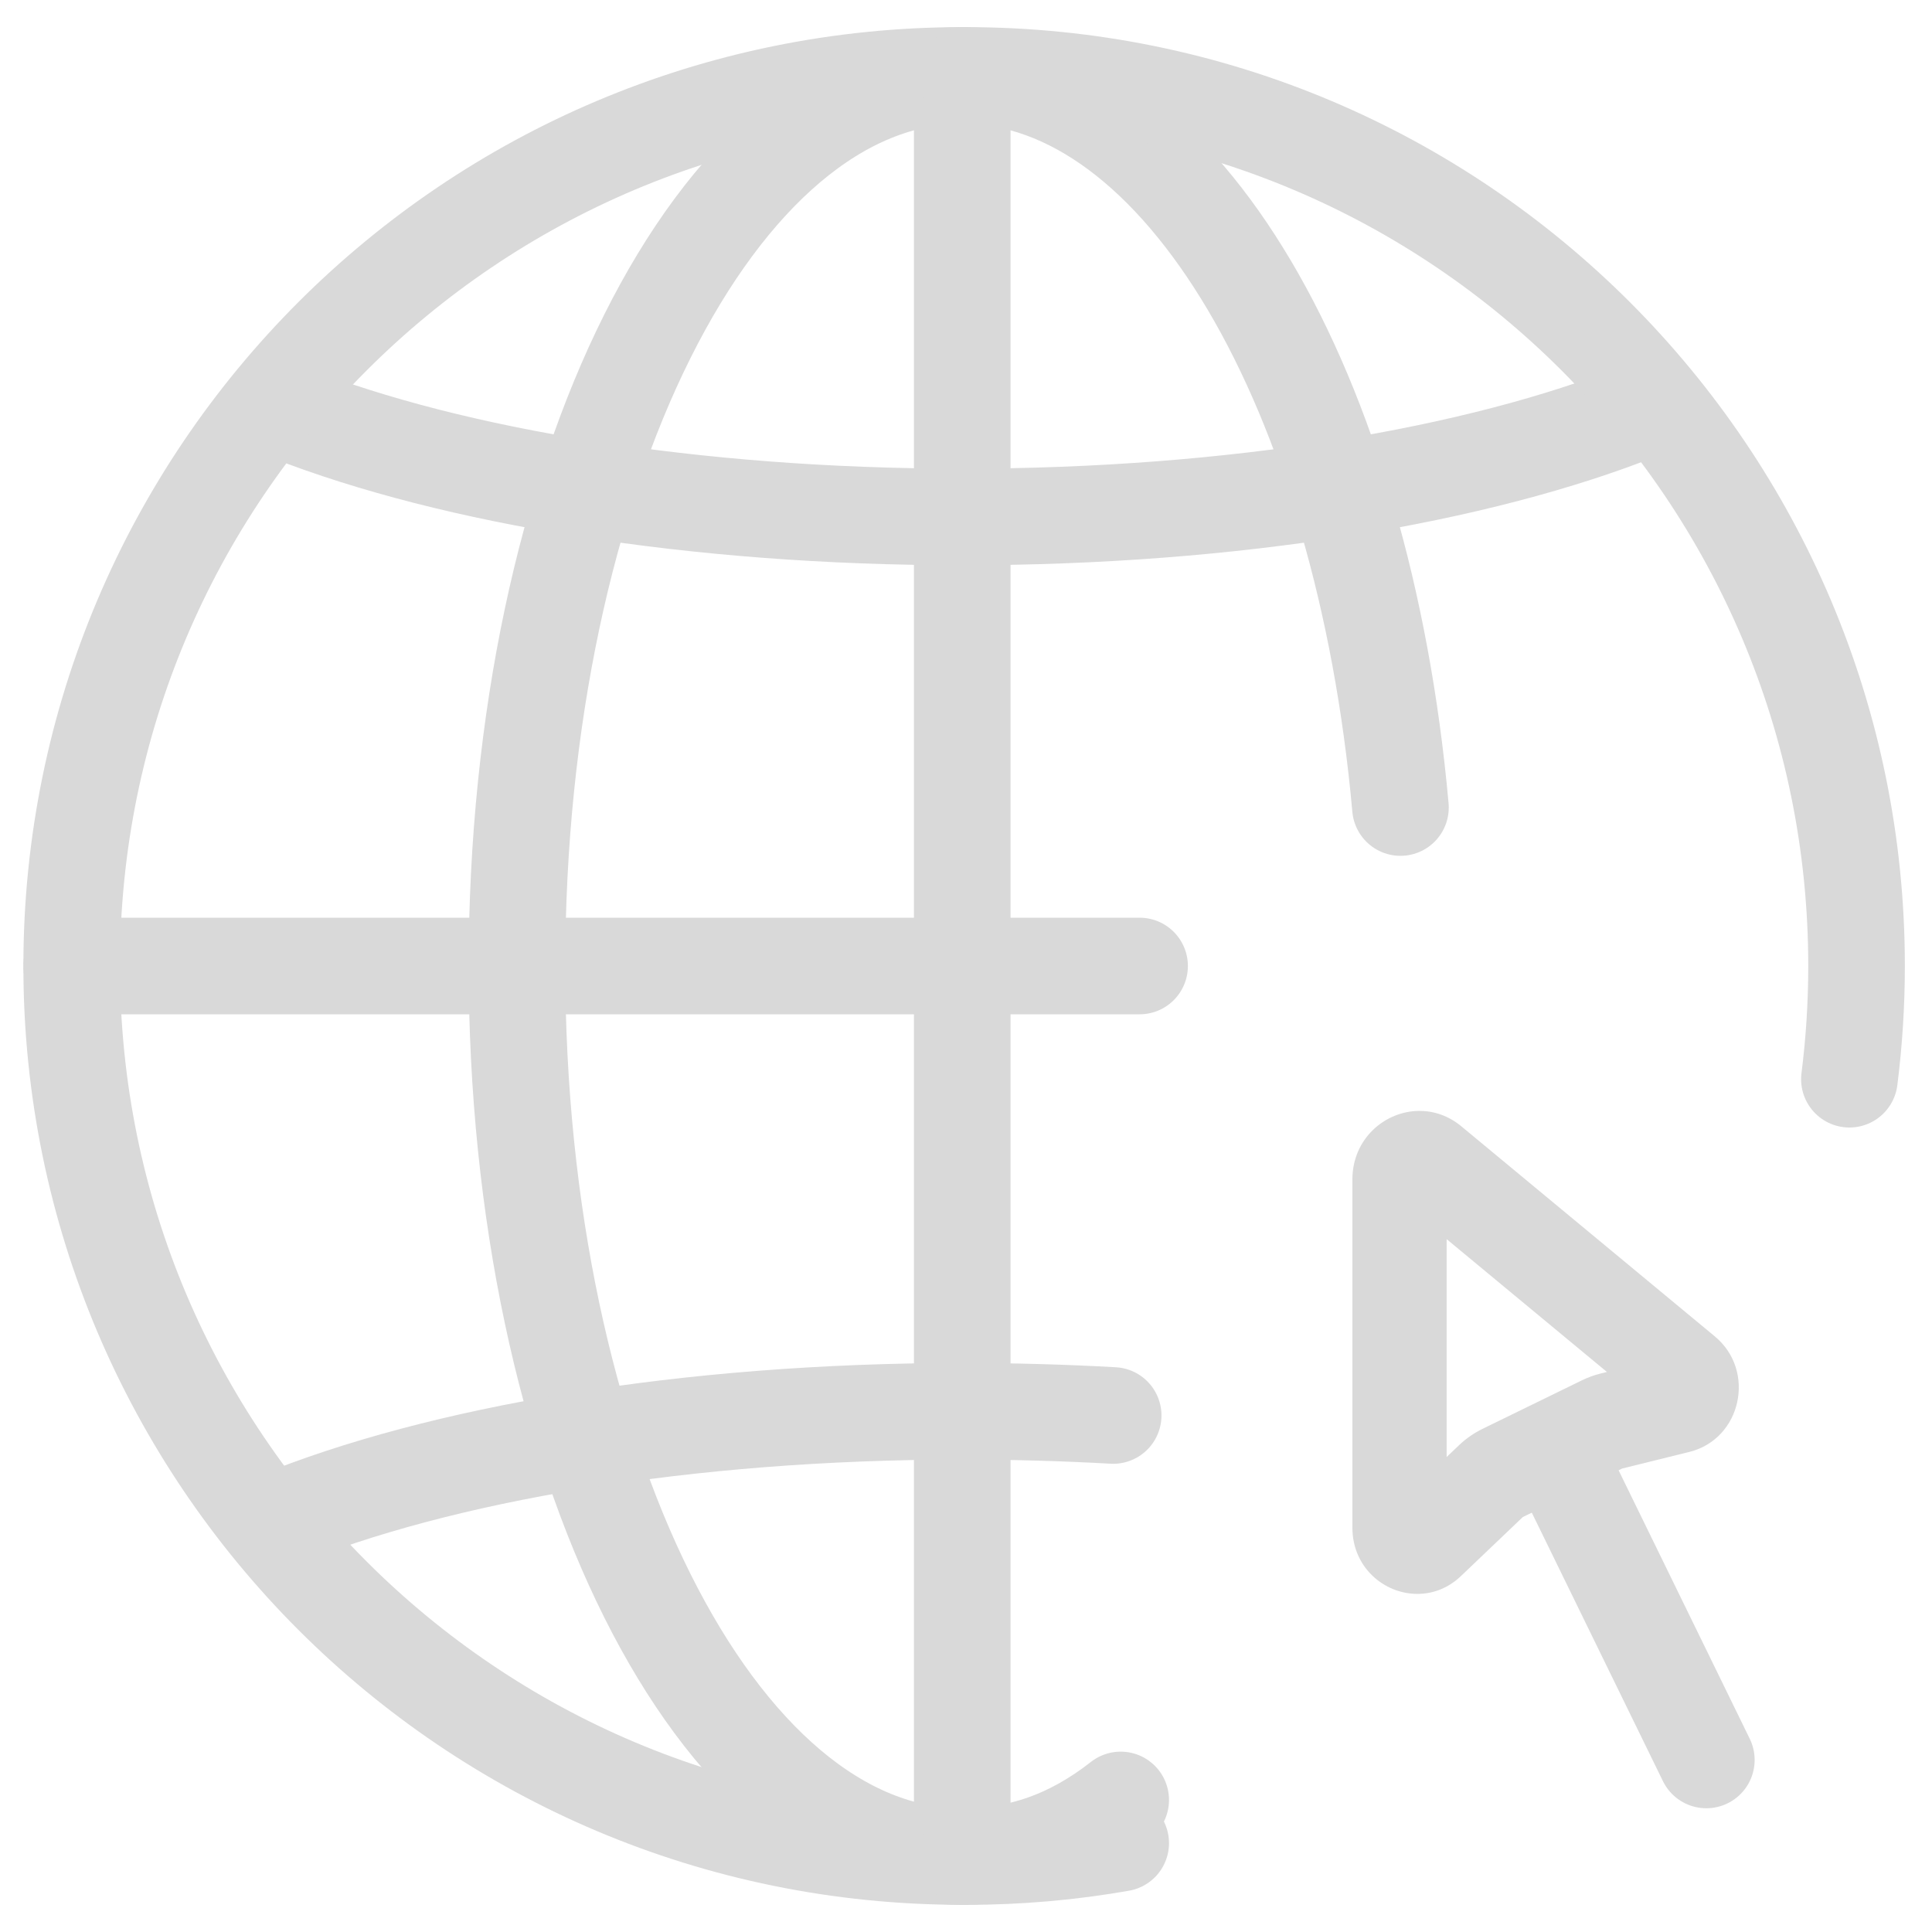 <svg xmlns="http://www.w3.org/2000/svg" fill="none" viewBox="0 0 40 40" height="40" width="40">
<g clip-path="url(#clip0_2287_190)">
<mask height="40" width="40" y="0" x="0" maskUnits="userSpaceOnUse" style="mask-type:luminance" id="mask0_2287_190">
<path fill="white" d="M0 3.8147e-06H40V40H0V3.8147e-06Z"></path>
</mask>
<g mask="url(#mask0_2287_190)">
<path stroke-linecap="round" stroke-miterlimit="10" stroke-width="2" stroke="#D9D9D9" d="M23.203 37.266C22.162 38.081 21.107 38.438 19.922 38.438C14.831 38.438 10.703 30.183 10.703 20C10.703 9.817 14.831 1.562 19.922 1.562C24.453 1.562 28.221 8.101 28.995 16.719"></path>
<path stroke-linecap="round" stroke-miterlimit="10" stroke-width="2" stroke="#D9D9D9" d="M33.991 8.493C30.609 9.845 25.561 10.703 19.922 10.703C14.365 10.703 9.382 9.87 6.002 8.552"></path>
<path stroke-linecap="round" stroke-miterlimit="10" stroke-width="2" stroke="#D9D9D9" d="M5.703 31.49C9.085 30.103 14.199 29.219 19.922 29.219C20.974 29.219 22.033 29.249 23.047 29.306"></path>
<path stroke-linecap="round" stroke-miterlimit="10" stroke-width="2" stroke="#D9D9D9" d="M19.922 1.562V38.438"></path>
<path stroke-linecap="round" stroke-miterlimit="10" stroke-width="2" stroke="#D9D9D9" d="M1.484 20H23.594"></path>
<path stroke-linecap="round" stroke-miterlimit="10" stroke-width="2" stroke="#D9D9D9" d="M19.922 38.437C9.739 38.437 1.484 30.183 1.484 20C1.484 9.817 9.739 1.562 19.922 1.562"></path>
<path stroke-linecap="round" stroke-miterlimit="10" stroke-width="2" stroke="#D9D9D9" d="M38.29 22.344C38.387 21.576 38.438 20.794 38.438 20C38.438 9.817 30.183 1.562 20 1.562"></path>
<path stroke-linecap="round" stroke-miterlimit="10" stroke-width="2" stroke="#D9D9D9" d="M20 38.438C21.093 38.438 22.163 38.343 23.203 38.16"></path>
<path fill="#D9D9D9" d="M29.39 23C28.675 23 28 23.576 28 24.418V31.63C28 32.451 28.657 33 29.345 33C29.66 33 29.98 32.886 30.248 32.63L31.528 31.409L33.586 30.404L34.977 30.06C36.053 29.794 36.364 28.382 35.504 27.669L30.254 23.318C29.989 23.099 29.686 23 29.39 23ZM29.951 25.655L33.27 28.405L33.132 28.439C33.002 28.472 32.875 28.518 32.754 28.577L30.696 29.582C30.517 29.669 30.352 29.784 30.206 29.923L29.951 30.166V25.655Z"></path>
<path stroke-linejoin="round" stroke-linecap="round" stroke-miterlimit="10" stroke-width="2" stroke="#D9D9D9" d="M32.594 30.841L35.328 36.438"></path>
</g>
</g>
<defs>
<clipPath id="clip0_2287_190">
<rect fill="white" height="40" width="40"></rect>
</clipPath>
</defs>
</svg>

